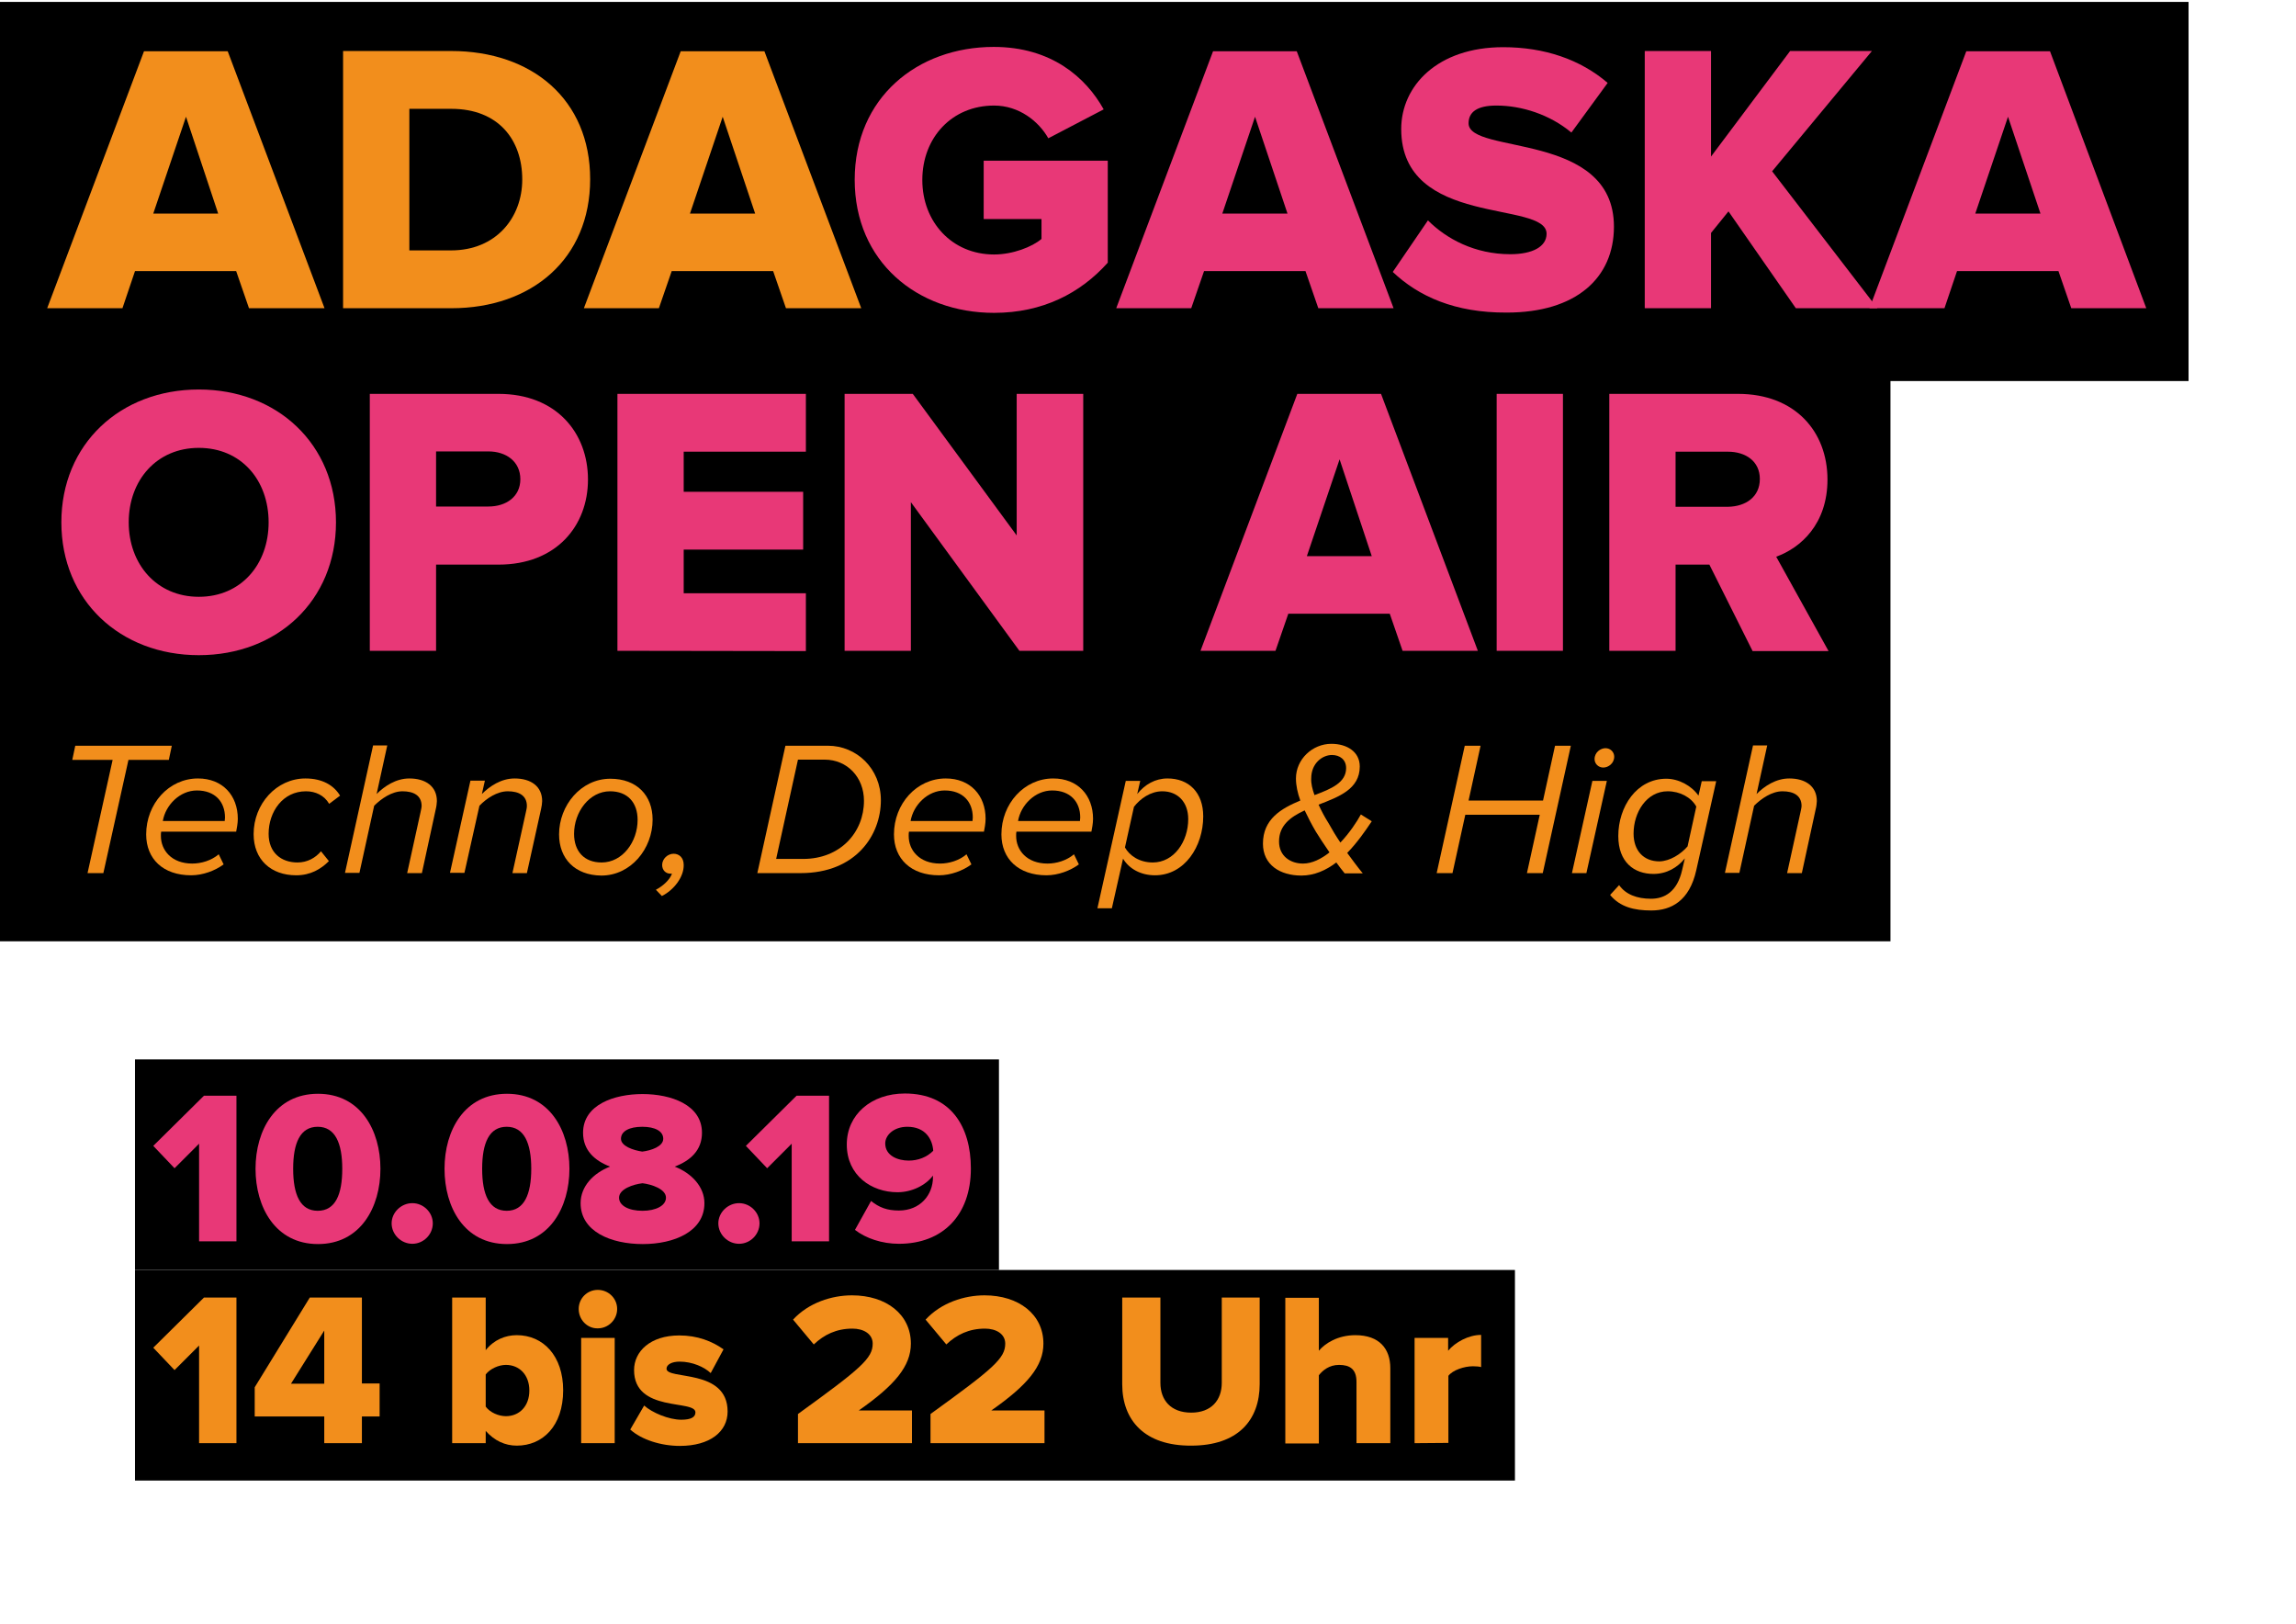 <?xml version="1.0" encoding="utf-8"?>
<!-- Generator: Adobe Illustrator 20.1.0, SVG Export Plug-In . SVG Version: 6.00 Build 0)  -->
<svg version="1.1" id="Ebene_1" xmlns="http://www.w3.org/2000/svg" xmlns:xlink="http://www.w3.org/1999/xlink" x="0px" y="0px"
	 viewBox="0 0 841.9 595.3" style="enable-background:new 0 0 841.9 595.3;" xml:space="preserve">
<style type="text/css">
	.st0{fill:#F28E1C;}
	.st1{fill:#E83877;}
</style>
<g>
	<g>
		<g>
			<polygon points="802.5,139.7 802.5,0.7 -0.2,0.7 -0.2,126.8 -0.2,128.3 -0.2,248.7 -0.2,252.9 -0.2,345.1 693.2,345.1 
				693.2,139.7 			"/>
		</g>
	</g>
	<g>
		<path class="st0" d="M91.3,113l-4.7-13.6H49.5L44.9,113H17.3l35.5-94.2h30.7L119,113H91.3z M68.2,42.8l-12,35.5H80L68.2,42.8z"/>
		<path class="st0" d="M125.8,113V18.7h39.6c29.7,0,51,17.8,51,47S195,113,165.5,113H125.8z M191.5,65.8c0-14.6-8.8-25.9-26-25.9
			h-15.4v51.9h15.3C181.9,91.8,191.5,79.8,191.5,65.8z"/>
		<path class="st0" d="M288.2,113l-4.7-13.6h-37.2l-4.7,13.6h-27.5l35.5-94.2h30.7l35.5,94.2H288.2z M265,42.8l-12,35.5h23.9
			L265,42.8z"/>
		<path class="st1" d="M313.4,65.9c0-30,22.9-48.7,51-48.7c21.1,0,33.8,11.2,40.3,22.9l-20.3,10.6c-3.5-6.2-10.7-12-19.9-12
			c-15.4,0-26.3,11.7-26.3,27.3c0,15.4,10.9,27.3,26.3,27.3c6.9,0,14-2.8,17.4-5.7v-7.3h-21.2V58.9h45.5v37.4
			c-10,11.2-23.9,18.4-41.7,18.4C336.3,114.7,313.4,95.9,313.4,65.9z"/>
		<path class="st1" d="M483.4,113l-4.7-13.6h-37.2l-4.7,13.6h-27.5l35.5-94.2h30.7L511,113H483.4z M460.2,42.8l-12,35.5h23.9
			L460.2,42.8z"/>
		<path class="st1" d="M510.7,99.7l12.9-18.9c6.8,6.8,17.2,12.4,30.2,12.4c8.2,0,13.3-2.8,13.3-7.5c0-12.4-53.3-2.1-53.3-38.4
			c0-15.8,13.3-30,37.4-30c15.1,0,28.3,4.5,38.3,13.1l-13.3,18.2c-7.9-6.6-18.2-9.9-27.5-9.9c-7.1,0-10.2,2.4-10.2,6.5
			c0,11.6,53.3,2.8,53.3,37.9c0,18.9-14,31.5-39.3,31.5C533.4,114.7,520.1,108.6,510.7,99.7z"/>
		<path class="st1" d="M658.5,113l-24.7-35.5l-6.4,7.9V113h-24.3V18.7h24.3v38.7l29-38.7h30l-36.6,44.1l38.6,50.2H658.5z"/>
		<path class="st1" d="M759.5,113l-4.7-13.6h-37.2L713,113h-27.5L721,18.8h30.7L787,113H759.5z M736.3,42.8l-12,35.5h23.9
			L736.3,42.8z"/>
	</g>
	<g>
		<path class="st1" d="M22.5,191.5c0-28.7,21.6-48.7,50.4-48.7s50.3,20.1,50.3,48.7c0,28.7-21.5,48.7-50.3,48.7
			S22.5,220.2,22.5,191.5z M98.5,191.5c0-15.4-10-27.3-25.6-27.3c-15.5,0-25.7,11.9-25.7,27.3c0,15.3,10.2,27.3,25.7,27.3
			C88.5,218.8,98.5,206.8,98.5,191.5z"/>
		<path class="st1" d="M135.6,238.6v-94.2h47.2c21.2,0,32.8,14.3,32.8,31.4c0,17-11.6,31.2-32.8,31.2h-22.9v31.6H135.6z
			 M190.8,175.7c0-6.5-5.2-10.2-11.7-10.2h-19.2v20.2h19.2C185.6,185.7,190.8,182.1,190.8,175.7z"/>
		<path class="st1" d="M226.4,238.6v-94.2h69.1v21.2h-44.8v14.7h43.8v21.2h-43.8v16h44.8v21.2L226.4,238.6L226.4,238.6z"/>
		<path class="st1" d="M373.8,238.6L334,184.1v54.5h-24.3v-94.2h25l38.1,51.9v-51.9h24.4v94.2L373.8,238.6L373.8,238.6z"/>
		<path class="st1" d="M514.3,238.6l-4.7-13.6h-37.2l-4.7,13.6h-27.5l35.5-94.2h30.7l35.5,94.2H514.3z M491.2,168.4l-12,35.5H503
			L491.2,168.4z"/>
		<path class="st1" d="M548.8,238.6v-94.2h24.3v94.2H548.8z"/>
		<path class="st1" d="M642.6,238.6L626.8,207h-12.4v31.6h-24.3v-94.2h47.2c20.9,0,32.8,13.8,32.8,31.4c0,16.4-9.9,25.1-18.8,28.3
			l19.2,34.6h-27.9V238.6z M645.3,175.6c0-6.5-5.2-10-11.7-10h-19.2v20.2h19.2C640.1,185.7,645.3,182.2,645.3,175.6z"/>
	</g>
	<g>
		<path class="st0" d="M32.1,320.1l9.2-41.5H26.5l1.1-5.2H63l-1.1,5.2H47.1l-9.2,41.5H32.1z"/>
		<path class="st0" d="M53.6,305.9c0-11.2,8.3-20.5,19-20.5c9,0,14.6,6.2,14.6,14.8c0,1.6-0.4,3.7-0.6,4.7H59.1
			c-0.1,0.3-0.1,1.1-0.1,1.6c0,5.2,3.9,10.1,11.5,10.1c3.3,0,7-1.1,9.7-3.4l1.8,3.7c-3.1,2.3-7.6,4-11.9,4
			C59.8,320.9,53.6,314.9,53.6,305.9z M82.4,301c0-0.3,0.1-0.9,0.1-1.3c0-5.7-3.6-9.9-10.3-9.9c-6.2,0-11.5,5.3-12.5,11.2h22.5
			L82.4,301L82.4,301z"/>
		<path class="st0" d="M93,305.8c0-11.1,8.4-20.4,19-20.4c6.2,0,10.4,2.5,12.7,6.3l-4,3c-1.8-3.1-5-4.6-8.5-4.6
			c-8.5,0-13.7,7.5-13.7,15.6c0,6.9,4.6,10.5,10.6,10.5c3.6,0,6.6-1.7,8.6-4.1l2.9,3.6c-2.9,2.9-6.7,5.2-12,5.2
			C99.4,320.9,93,315.2,93,305.8z"/>
		<path class="st0" d="M149.3,320.1l4.9-22.3c0.1-0.6,0.4-1.7,0.4-2.3c0-3.9-3-5.4-7-5.4c-3.9,0-7.8,2.7-10.4,5.3l-5.4,24.6h-5.3
			l10.3-46.7h5.2l-3.9,17.8c2.9-2.9,7.1-5.7,12-5.7c6,0,10.1,2.9,10.1,8.3c0,0.6-0.2,2.2-0.4,2.9l-5.1,23.5L149.3,320.1L149.3,320.1
			z"/>
		<path class="st0" d="M187.9,320.1l4.9-22.2c0.1-0.7,0.4-1.5,0.4-2.4c0-3.9-3-5.4-7-5.4c-3.9,0-7.8,2.6-10.4,5.3l-5.5,24.6H165
			l7.5-33.8h5.3l-1.1,4.9c2.9-2.9,7.1-5.7,12-5.7c6,0,10.1,2.9,10.1,8.3c0,0.7-0.2,2.1-0.4,2.9l-5.2,23.5L187.9,320.1L187.9,320.1z"
			/>
		<path class="st0" d="M205,305.9c0-10.6,8-20.4,18.8-20.4c9.7,0,15.5,6.1,15.5,15c0,10.7-8,20.5-18.8,20.5
			C210.8,320.9,205,314.8,205,305.9z M233.8,300.6c0-6.4-3.7-10.5-10.1-10.5c-7.6,0-13.2,7.6-13.2,15.6c0,6.4,3.7,10.5,10.1,10.5
			C228.3,316.2,233.8,308.6,233.8,300.6z"/>
		<path class="st0" d="M242.7,328.5l-2.2-2.3c2.5-1.3,5.1-3.6,5.9-5.9c-0.1,0-0.4,0-0.6,0c-1.6,0-3-1.2-3-3.2c0-2.2,2-4.1,4.2-4.1
			c2,0,3.7,1.4,3.7,4.1C250.8,321.5,247.1,326.3,242.7,328.5z"/>
		<path class="st0" d="M277.7,320.1l10.3-46.7h15.6c10.4,0,19.4,8.3,19.4,20c0,12.7-9.1,26.7-29.4,26.7H277.7z M284.6,314.9h9.9
			c13.7,0,22.3-9.8,22.3-21.3c0-8.7-6.2-15.1-14.4-15.1h-9.8L284.6,314.9z"/>
		<path class="st0" d="M327.8,305.9c0-11.2,8.3-20.5,19-20.5c9,0,14.6,6.2,14.6,14.8c0,1.6-0.4,3.7-0.6,4.7h-27.5
			c-0.1,0.3-0.1,1.1-0.1,1.6c0,5.2,3.9,10.1,11.5,10.1c3.3,0,7-1.1,9.7-3.4l1.8,3.7c-3.1,2.3-7.6,4-11.9,4
			C334.1,320.9,327.8,314.9,327.8,305.9z M356.6,301c0-0.3,0.1-0.9,0.1-1.3c0-5.7-3.6-9.9-10.3-9.9c-6.2,0-11.5,5.3-12.5,11.2h22.5
			L356.6,301L356.6,301z"/>
		<path class="st0" d="M367.2,305.9c0-11.2,8.3-20.5,19-20.5c9,0,14.6,6.2,14.6,14.8c0,1.6-0.4,3.7-0.6,4.7h-27.5
			c-0.1,0.3-0.1,1.1-0.1,1.6c0,5.2,3.9,10.1,11.5,10.1c3.3,0,7-1.1,9.7-3.4l1.8,3.7c-3.1,2.3-7.6,4-11.9,4
			C373.5,320.9,367.2,314.9,367.2,305.9z M396,301c0-0.3,0.1-0.9,0.1-1.3c0-5.7-3.6-9.9-10.3-9.9c-6.2,0-11.5,5.3-12.5,11.2h22.5
			L396,301L396,301z"/>
		<path class="st0" d="M411.8,314.8l-4.1,18.2h-5.3l10.4-46.7h5.3l-1.1,4.8c2.8-3.5,6.6-5.7,11.1-5.7c7.8,0,13.1,5.1,13.1,13.9
			c0,11-6.8,21.6-17.7,21.6C418.3,320.9,414,318.5,411.8,314.8z M435.7,300.3c0-6.3-3.9-10.2-9.5-10.2c-4.3,0-8.1,2.7-10.4,5.7
			l-3.3,14.9c1.7,3,5.3,5.5,10.2,5.5C430.5,316.2,435.7,308.5,435.7,300.3z"/>
		<path class="st0" d="M493,320.1c-0.9-1.1-2-2.5-3-3.9c-3.8,2.9-8.1,4.8-12.8,4.8c-7.8,0-14.1-3.9-14.1-11.7
			c0-9,6.7-12.9,13.7-15.8c-1-2.8-1.6-5.5-1.6-8.1c0-7,6-12.7,13-12.7c5.7,0,10.4,2.9,10.4,8.3c0,8.3-7.6,11.1-15.1,14
			c1,2.2,2.2,4.5,3.6,6.7c1.5,2.7,2.9,5,4.4,7.2c3.4-3.6,6.1-7.7,7.5-10.3l4,2.5c-2.4,3.6-5.4,7.9-9,11.6c1.7,2.3,3.5,4.8,5.7,7.5
			H493V320.1z M487.5,312.5c-2-2.9-3.9-5.8-5-7.6c-1.6-2.7-2.9-5.3-4.1-7.8c-5.2,2.4-9.4,5.5-9.4,11.4c0,5.4,4.2,8.1,8.8,8.1
			C481.1,316.6,484.5,314.9,487.5,312.5z M482,291.5c6.2-2.3,11.6-4.6,11.6-9.9c0-3.2-2.4-4.8-5.2-4.8c-3.5,0-7.6,3-7.6,8.6
			C480.7,287.2,481.2,289.3,482,291.5z"/>
		<path class="st0" d="M559.9,320.1l4.7-21.4h-27.3l-4.7,21.4h-5.8l10.3-46.7h5.8l-4.4,20.1h27.3l4.4-20.1h5.8l-10.3,46.7H559.9z"/>
		<path class="st0" d="M576.4,320.1l7.5-33.8h5.3l-7.5,33.8H576.4z M584.7,278.3c0-2.5,2.2-4,4-4s3.2,1.4,3.2,3.1c0,2.5-2.2,4-4,4
			C586.1,281.4,584.7,280,584.7,278.3z"/>
		<path class="st0" d="M590.4,328.1l3.3-3.6c2.4,3.4,6.5,5,11.7,5c5,0,9.6-2.6,11.4-10.5l1-4.3c-2.7,3.4-6.7,5.7-11.5,5.7
			c-7.1,0-12.9-4.3-12.9-13.9c0-10.7,6.7-21,17.6-21c4.6,0,9.3,2.6,11.8,6.2l1.2-5.3h5.3L622,319c-2.5,11.3-9.2,14.8-16.5,14.8
			C599.2,333.8,594,332.5,590.4,328.1z M618.8,310.3l3.2-14.6c-1.9-3.4-6-5.6-10.5-5.6c-7.7,0-12.5,7.7-12.5,15.5
			c0,6.3,3.7,10.2,9.5,10.2C612.3,315.7,616.3,313.2,618.8,310.3z"/>
		<path class="st0" d="M655.3,320.1l4.9-22.3c0.1-0.6,0.4-1.7,0.4-2.3c0-3.9-3-5.4-7-5.4c-3.9,0-7.8,2.7-10.4,5.3l-5.4,24.6h-5.3
			l10.3-46.7h5.2l-3.9,17.8c2.9-2.9,7.1-5.7,12-5.7c6,0,10.1,2.9,10.1,8.3c0,0.6-0.2,2.2-0.4,2.9l-5.1,23.5L655.3,320.1L655.3,320.1
			z"/>
	</g>
	<g>
		<g>
			<g>
				<g>
					<rect x="49.5" y="465.6" width="506" height="77.2"/>
				</g>
			</g>
			<g>
				<g>
					<rect x="49.5" y="388.4" width="316.8" height="77.2"/>
				</g>
			</g>
			<g>
				<g>
					<g>
						<path class="st1" d="M73,455.1v-35.8l-9,9l-7.8-8.2l18.6-18.4h11.9v53.4H73z"/>
						<path class="st1" d="M93.7,428.5c0-14.1,7.3-27.5,22.9-27.5s22.9,13.4,22.9,27.5s-7.3,27.6-22.9,27.6S93.7,442.6,93.7,428.5z
							 M125.5,428.5c0-9.4-2.6-15.4-9-15.4s-9,5.9-9,15.4s2.6,15.4,9,15.4C123,443.9,125.5,437.9,125.5,428.5z"/>
						<path class="st1" d="M143.6,448.5c0-4,3.5-7.4,7.6-7.4s7.5,3.4,7.5,7.4c0,4.1-3.4,7.5-7.5,7.5S143.6,452.6,143.6,448.5z"/>
						<path class="st1" d="M163,428.5c0-14.1,7.3-27.5,22.9-27.5s22.9,13.4,22.9,27.5s-7.3,27.6-22.9,27.6
							C170.2,456.1,163,442.6,163,428.5z M194.8,428.5c0-9.4-2.6-15.4-9-15.4s-9,5.9-9,15.4s2.6,15.4,9,15.4
							S194.8,437.9,194.8,428.5z"/>
						<path class="st1" d="M212.9,441.1c0-6.1,4.6-11,10.8-13.4c-5.7-2.2-9.9-6-9.9-12.4c0-10.3,11.4-14.2,21.8-14.2
							c10.4,0,21.8,3.9,21.8,14.2c0,6.4-4.2,10.2-10,12.4c6.2,2.4,10.9,7.4,10.9,13.4c0,10.4-11.1,15-22.6,15
							C224,456.1,212.9,451.5,212.9,441.1z M244.2,439.1c0-3.2-5.3-4.9-8.6-5.3c-3.4,0.4-8.6,2.1-8.6,5.3c0,2.9,3.5,4.8,8.6,4.8
							C240.5,443.9,244.2,442,244.2,439.1z M243.2,417.5c0-2.8-3-4.4-7.7-4.4s-7.8,1.6-7.8,4.4c0,2.7,4.5,4.2,7.8,4.7
							C238.8,421.8,243.2,420.3,243.2,417.5z"/>
						<path class="st1" d="M263.4,448.5c0-4,3.5-7.4,7.6-7.4s7.5,3.4,7.5,7.4c0,4.1-3.4,7.5-7.5,7.5S263.4,452.6,263.4,448.5z"/>
						<path class="st1" d="M290.3,455.1v-35.8l-9,9l-7.8-8.2l18.6-18.4H304v53.4H290.3z"/>
						<path class="st1" d="M313.5,450.9l5.9-10.6c3,2.4,5.9,3.5,10.2,3.5c7.8,0,12.5-5.7,12.5-12.2V431c-2.6,3.5-7.7,6.1-13,6.1
							c-9.6,0-18.6-6.2-18.6-17.5c0-11,9-18.7,21.3-18.7c16.9,0,24.2,12.2,24.2,27.5c0,17-10.2,27.6-26.4,27.6
							C323.4,456,317.5,454,313.5,450.9z M342.2,421.9c-0.3-4.3-2.9-8.8-9.5-8.8c-5,0-8.1,3.1-8.1,6.1c0,4.5,4.6,6.3,8.6,6.3
							C336.6,425.5,339.8,424.3,342.2,421.9z"/>
					</g>
				</g>
			</g>
			<g>
				<g>
					<g>
						<path class="st0" d="M73,529.1v-35.8l-9,9l-7.8-8.2l18.6-18.4h11.9v53.4H73z"/>
						<path class="st0" d="M118.9,529.1v-9.8H93.4v-10.7l20.2-32.9h19.1v31.5h6.5v12.1h-6.5v9.8H118.9z M118.9,487.8l-12.2,19.5
							h12.2V487.8z"/>
						<path class="st0" d="M165.8,529.1v-53.4h12.3V495c3-3.8,7.2-5.5,11.4-5.5c9.7,0,17,7.6,17,20.2c0,13.1-7.5,20.3-17,20.3
							c-4.3,0-8.2-1.8-11.4-5.4v4.5H165.8z M185.5,519.2c4.9,0,8.6-3.6,8.6-9.4c0-5.8-3.7-9.4-8.6-9.4c-2.6,0-5.8,1.4-7.4,3.5v11.8
							C179.7,517.9,182.9,519.2,185.5,519.2z"/>
						<path class="st0" d="M212.2,479.9c0-3.9,3.1-7,7-7s7.1,3.1,7.1,7s-3.2,7.1-7.1,7.1C215.4,487.1,212.2,483.9,212.2,479.9z
							 M213.1,529.1v-38.6h12.3v38.6H213.1z"/>
						<path class="st0" d="M231.1,524.1l5.1-8.8c2.9,2.6,9,5.2,13.6,5.2c3.7,0,5.2-1,5.2-2.7c0-4.8-22.5,0.2-22.5-15.5
							c0-6.8,5.9-12.7,16.6-12.7c6.6,0,12,2.1,16.2,5.1l-4.7,8.7c-2.3-2.2-6.7-4.2-11.4-4.2c-2.9,0-4.8,1.1-4.8,2.6
							c0,4.2,22.4-0.2,22.4,15.7c0,7.4-6.5,12.6-17.5,12.6C242.3,530.1,235.2,527.8,231.1,524.1z"/>
						<path class="st0" d="M292.6,529.1v-10.7c23.1-16.7,27.4-20.4,27.4-25.8c0-3.6-3.4-5.5-7.4-5.5c-5.9,0-10.4,2.2-14.2,5.8
							l-7.6-9.1c5.7-6.2,14.2-8.9,21.6-8.9c12.6,0,21.6,7,21.6,17.7c0,8.2-5.8,15.2-19.1,24.5h19.5v12H292.6z"/>
						<path class="st0" d="M341.2,529.1v-10.7c23.1-16.7,27.4-20.4,27.4-25.8c0-3.6-3.4-5.5-7.4-5.5c-5.9,0-10.4,2.2-14.2,5.8
							l-7.6-9.1c5.7-6.2,14.2-8.9,21.6-8.9c12.6,0,21.6,7,21.6,17.7c0,8.2-5.8,15.2-19.1,24.5H383v12H341.2z"/>
						<path class="st0" d="M411.5,507.5v-31.8h14V507c0,6.3,3.8,10.9,11.3,10.9c7.4,0,11.2-4.6,11.2-10.9v-31.3h13.9v31.7
							c0,13.3-8,22.6-25.1,22.6C419.7,530.1,411.5,520.7,411.5,507.5z"/>
						<path class="st0" d="M497.4,529.1v-22.5c0-4.7-2.5-6.2-6.4-6.2c-3.6,0-6,2-7.4,3.8v25h-12.3v-53.4h12.3v19.4
							c2.3-2.7,6.9-5.7,13.4-5.7c8.8,0,12.8,5,12.8,12.1v27.5H497.4L497.4,529.1z"/>
						<path class="st0" d="M518.7,529.1v-38.6H531v4.7c2.6-3.1,7.5-5.8,12.1-5.8v11.8c-0.7-0.2-1.8-0.3-3-0.3c-3.2,0-7.4,1.4-9,3.5
							V529L518.7,529.1L518.7,529.1z"/>
					</g>
				</g>
			</g>
		</g>
	</g>
</g>
</svg>
